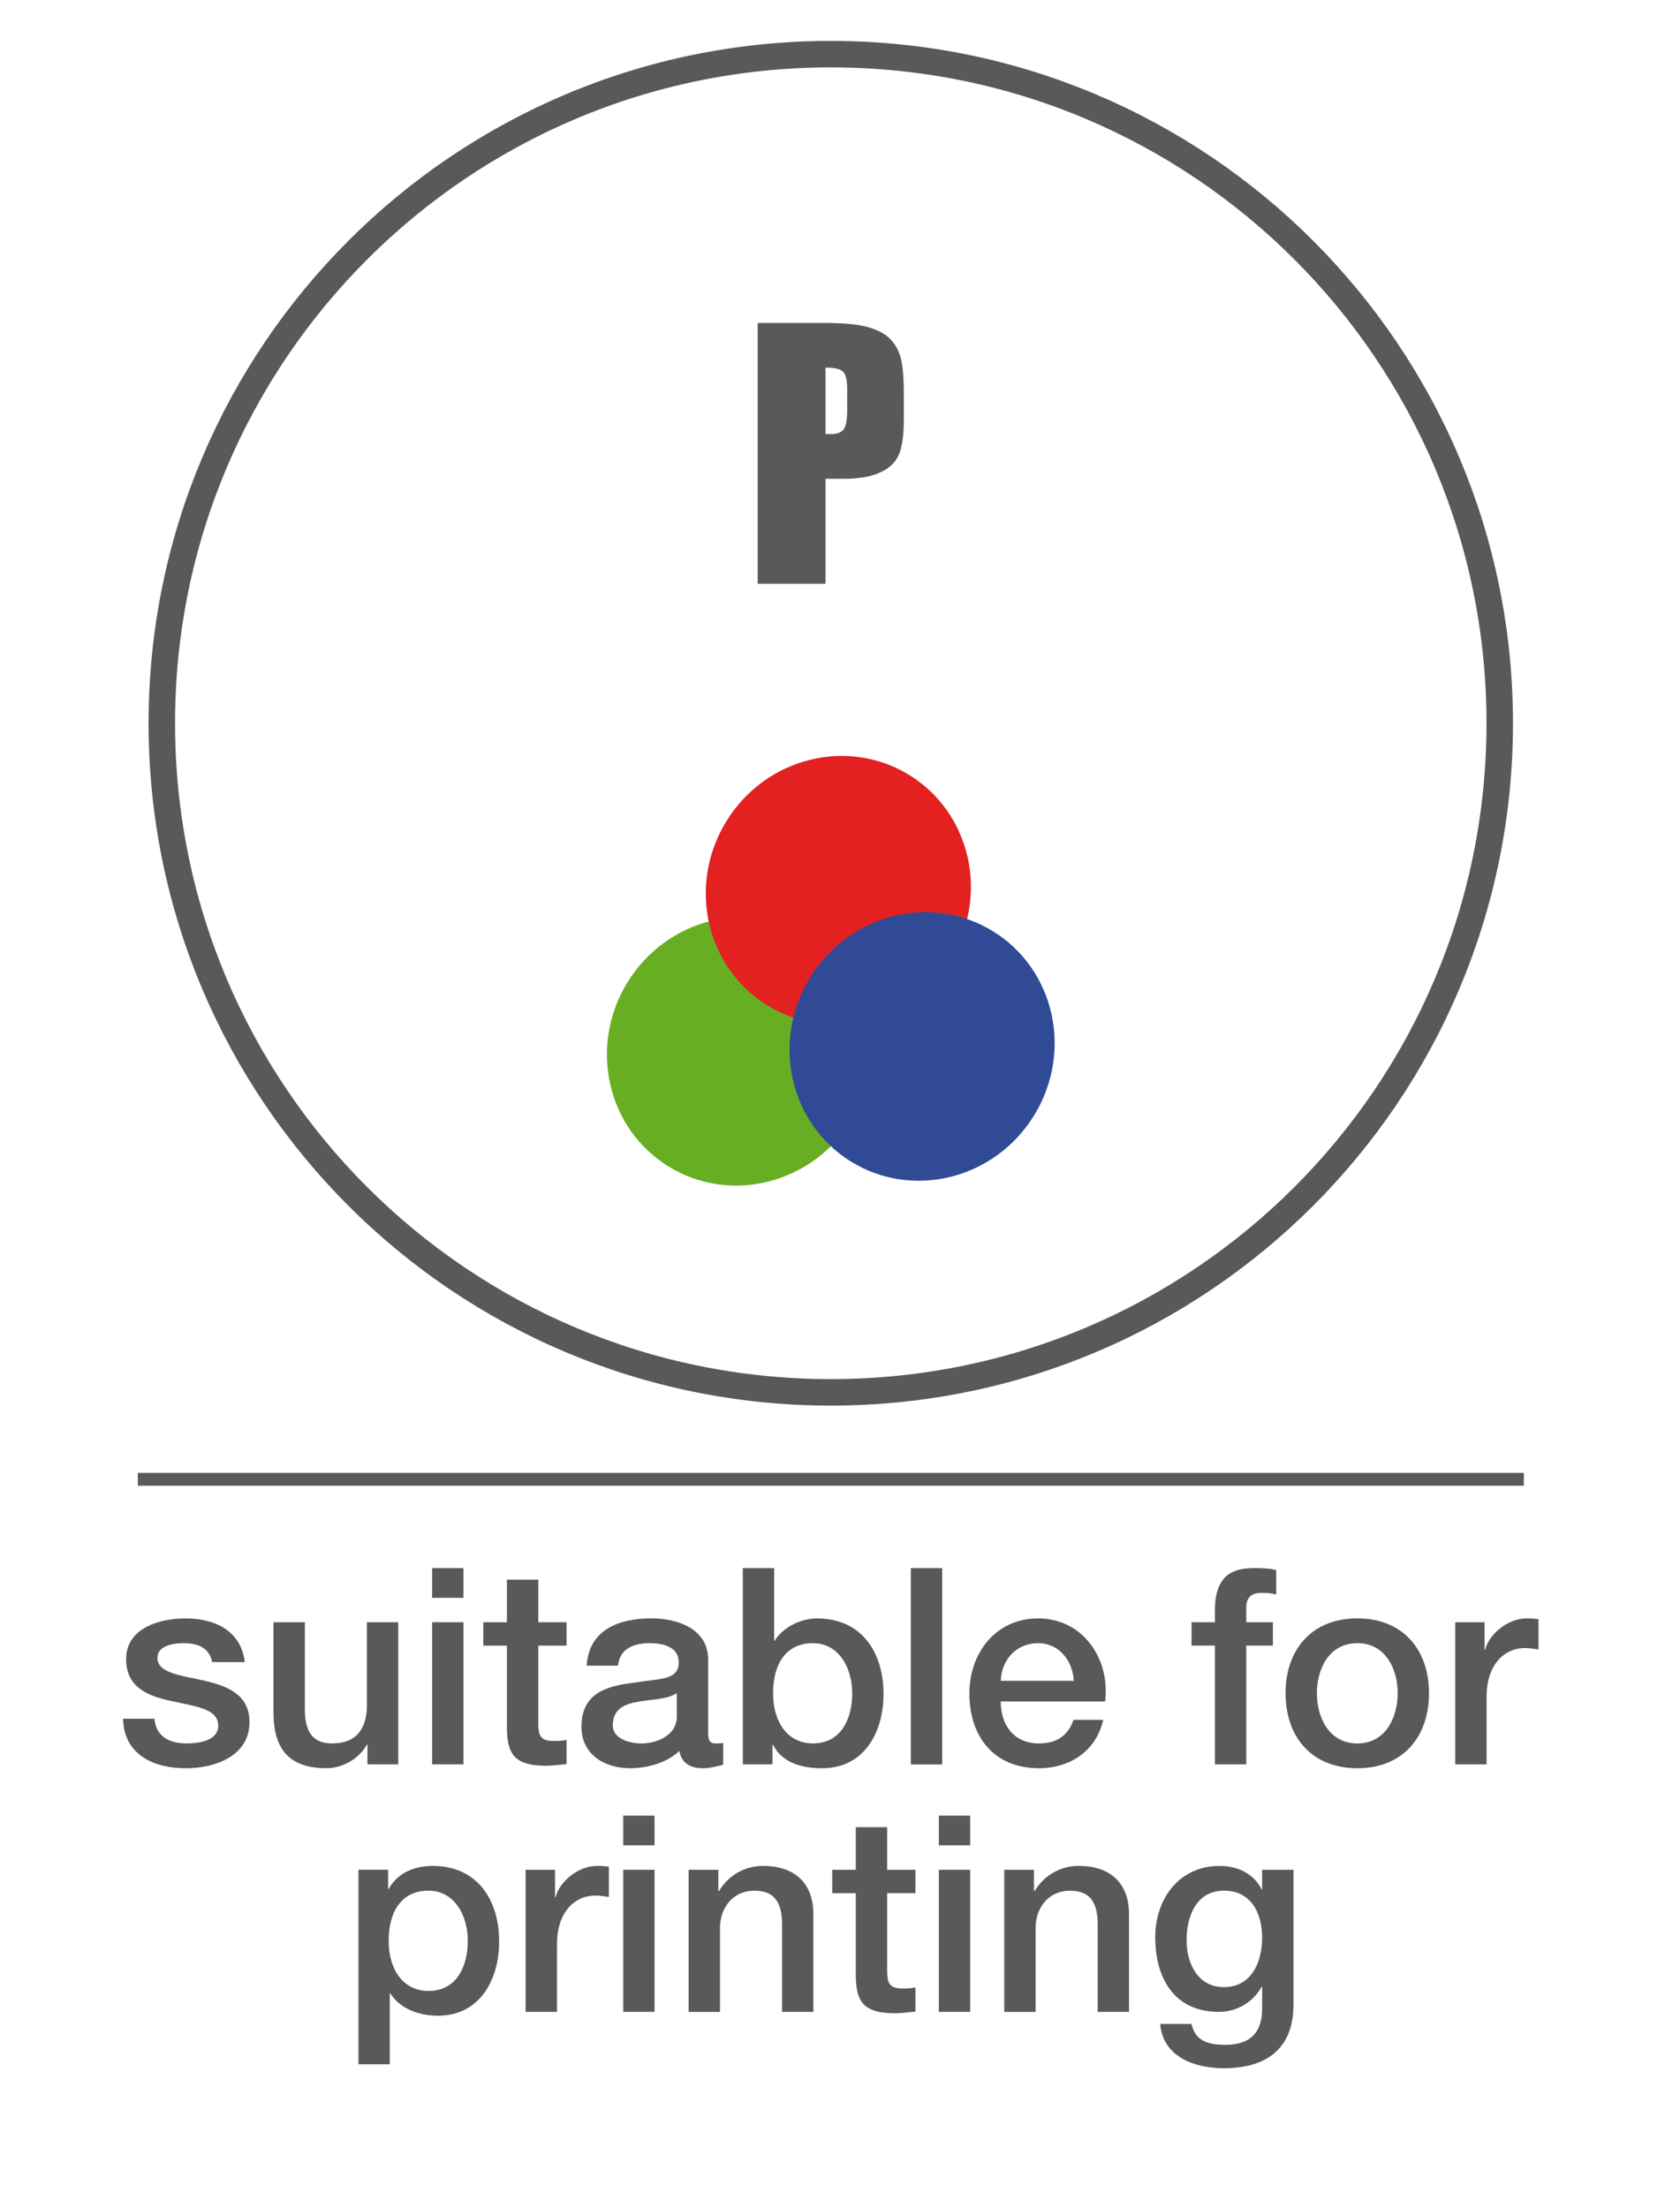 <?xml version="1.0" encoding="utf-8"?>
<!-- Generator: Adobe Illustrator 15.0.2, SVG Export Plug-In . SVG Version: 6.00 Build 0)  -->
<!DOCTYPE svg PUBLIC "-//W3C//DTD SVG 1.1//EN" "http://www.w3.org/Graphics/SVG/1.1/DTD/svg11.dtd">
<svg version="1.1" id="Livello_1" xmlns="http://www.w3.org/2000/svg" xmlns:xlink="http://www.w3.org/1999/xlink" x="0px" y="0px"
	 width="61.102px" height="80.281px" viewBox="0 0 61.102 80.281" enable-background="new 0 0 61.102 80.281" xml:space="preserve">
<g>
	<defs>
		<rect id="SVGID_1_" width="61.102" height="80.281"/>
	</defs>
	<clipPath id="SVGID_2_">
		<use xlink:href="#SVGID_1_"  overflow="visible"/>
	</clipPath>
	<g clip-path="url(#SVGID_2_)">
		<defs>
			<rect id="SVGID_3_" y="0" width="61.102" height="80.281"/>
		</defs>
		<clipPath id="SVGID_4_">
			<use xlink:href="#SVGID_3_"  overflow="visible"/>
		</clipPath>
		<path clip-path="url(#SVGID_4_)" fill="none" stroke="#58595B" stroke-width="0.963" d="M30.215,50.629
			c13.439,0,24.331-10.891,24.331-24.332c0-13.432-10.892-24.328-24.331-24.328c-13.437,0-24.33,10.896-24.33,24.328
			C5.885,39.738,16.778,50.629,30.215,50.629z"/>
		<g clip-path="url(#SVGID_4_)">
			<g>
				<defs>
					<rect id="SVGID_5_" x="22.074" y="33.343" width="9.643" height="9.768"/>
				</defs>
				<clipPath id="SVGID_6_">
					<use xlink:href="#SVGID_5_"  overflow="visible"/>
				</clipPath>
				<path clip-path="url(#SVGID_6_)" fill="#67AE23" d="M29.47,34.034c2.251,1.382,2.923,4.38,1.501,6.695
					c-1.422,2.316-4.399,3.073-6.65,1.69c-2.252-1.383-2.924-4.381-1.502-6.696C24.241,33.408,27.219,32.651,29.47,34.034"/>
			</g>
		</g>
		<g clip-path="url(#SVGID_4_)">
			<g>
				<defs>
					<rect id="SVGID_7_" x="25.67" y="27.487" width="9.644" height="9.768"/>
				</defs>
				<clipPath id="SVGID_8_">
					<use xlink:href="#SVGID_7_"  overflow="visible"/>
				</clipPath>
				<path clip-path="url(#SVGID_8_)" fill="#E32121" d="M33.066,28.178c2.251,1.383,2.923,4.38,1.501,6.696
					c-1.422,2.315-4.399,3.072-6.65,1.689c-2.252-1.383-2.924-4.38-1.502-6.696C27.837,27.552,30.815,26.796,33.066,28.178"/>
			</g>
		</g>
		<g clip-path="url(#SVGID_4_)">
			<g>
				<defs>
					<rect id="SVGID_9_" x="28.714" y="33.169" width="9.643" height="9.767"/>
				</defs>
				<clipPath id="SVGID_10_">
					<use xlink:href="#SVGID_9_"  overflow="visible"/>
				</clipPath>
				<path clip-path="url(#SVGID_10_)" fill="#304A96" d="M36.11,33.86c2.252,1.382,2.924,4.38,1.502,6.696
					c-1.422,2.314-4.398,3.071-6.651,1.688c-2.25-1.382-2.922-4.379-1.5-6.696C30.882,33.234,33.859,32.479,36.11,33.86"/>
			</g>
		</g>
		<path clip-path="url(#SVGID_4_)" fill="#58595B" d="M27.559,11.744h2.484c0.672,0,1.188,0.053,1.55,0.158
			c0.361,0.106,0.633,0.258,0.814,0.457c0.182,0.199,0.305,0.441,0.369,0.724c0.064,0.283,0.097,0.721,0.097,1.315v0.826
			c0,0.606-0.063,1.047-0.188,1.325c-0.125,0.277-0.354,0.49-0.688,0.638c-0.334,0.149-0.771,0.223-1.31,0.223h-0.662v3.82h-2.467
			V11.744z M30.025,13.366v2.414c0.07,0.004,0.131,0.006,0.182,0.006c0.227,0,0.384-0.056,0.472-0.167
			c0.088-0.111,0.132-0.343,0.132-0.694v-0.78c0-0.324-0.051-0.535-0.152-0.633C30.557,13.416,30.346,13.366,30.025,13.366"/>
		<path clip-path="url(#SVGID_4_)" fill="#58595B" d="M5.616,62.497c0.061,0.66,0.56,0.898,1.17,0.898
			c0.43,0,1.179-0.089,1.149-0.679c-0.03-0.6-0.86-0.669-1.689-0.86c-0.84-0.179-1.659-0.479-1.659-1.528
			c0-1.129,1.219-1.479,2.159-1.479c1.059,0,2.018,0.439,2.158,1.588H7.715c-0.1-0.54-0.549-0.688-1.049-0.688
			c-0.33,0-0.94,0.08-0.94,0.529c0,0.56,0.839,0.64,1.679,0.829c0.83,0.19,1.669,0.49,1.669,1.51c0,1.229-1.239,1.68-2.309,1.68
			c-1.298,0-2.268-0.58-2.288-1.8H5.616z"/>
		<path clip-path="url(#SVGID_4_)" fill="#58595B" d="M14.484,64.156h-1.119v-0.721h-0.02c-0.28,0.521-0.899,0.861-1.469,0.861
			c-1.349,0-1.929-0.68-1.929-2.03v-3.277h1.14v3.168c0,0.91,0.369,1.238,0.989,1.238c0.949,0,1.269-0.608,1.269-1.408v-2.998h1.139
			V64.156z"/>
		<path clip-path="url(#SVGID_4_)" fill="#58595B" d="M15.717,57.021h1.139V58.1h-1.139V57.021z M15.717,58.989h1.139v5.167h-1.139
			V58.989z"/>
		<path clip-path="url(#SVGID_4_)" fill="#58595B" d="M17.578,58.989h0.859V57.44h1.14v1.549h1.029v0.85h-1.029v2.758
			c0,0.471,0.04,0.709,0.55,0.709c0.159,0,0.319,0,0.479-0.04v0.88c-0.25,0.021-0.49,0.061-0.739,0.061
			c-1.189,0-1.409-0.459-1.43-1.32v-3.047h-0.859V58.989z"/>
		<path clip-path="url(#SVGID_4_)" fill="#58595B" d="M25.756,63.006c0,0.281,0.059,0.391,0.269,0.391c0.07,0,0.16,0,0.279-0.02
			v0.789c-0.169,0.06-0.529,0.131-0.718,0.131c-0.46,0-0.79-0.161-0.88-0.63c-0.45,0.439-1.18,0.63-1.789,0.63
			c-0.93,0-1.77-0.5-1.77-1.51c0-1.289,1.031-1.499,1.99-1.61c0.819-0.148,1.548-0.059,1.548-0.729c0-0.59-0.609-0.699-1.069-0.699
			c-0.64,0-1.089,0.259-1.139,0.819h-1.139c0.08-1.329,1.209-1.72,2.348-1.72c1.01,0,2.07,0.409,2.07,1.499V63.006z M24.616,61.568
			c-0.35,0.229-0.899,0.22-1.399,0.31c-0.49,0.08-0.93,0.259-0.93,0.859c0,0.51,0.649,0.659,1.05,0.659
			c0.5,0,1.279-0.261,1.279-0.979V61.568z"/>
		<path clip-path="url(#SVGID_4_)" fill="#58595B" d="M27.017,57.02h1.139v2.64h0.02c0.31-0.5,0.959-0.81,1.539-0.81
			c1.629,0,2.419,1.239,2.419,2.748c0,1.389-0.7,2.699-2.229,2.699c-0.699,0-1.448-0.17-1.788-0.851h-0.021v0.709h-1.079V57.02z
			 M29.566,59.749c-0.96,0-1.449,0.729-1.449,1.829c0,1.039,0.529,1.817,1.449,1.817c1.039,0,1.429-0.918,1.429-1.817
			C30.995,60.639,30.505,59.749,29.566,59.749"/>
		<rect x="33.127" y="57.021" clip-path="url(#SVGID_4_)" fill="#58595B" width="1.139" height="7.136"/>
		<path clip-path="url(#SVGID_4_)" fill="#58595B" d="M36.396,61.868c0,0.81,0.439,1.527,1.389,1.527c0.66,0,1.06-0.288,1.26-0.858
			h1.079c-0.25,1.13-1.209,1.76-2.339,1.76c-1.618,0-2.528-1.13-2.528-2.719c0-1.47,0.96-2.729,2.499-2.729
			c1.629,0,2.628,1.47,2.438,3.02H36.396z M39.055,61.118c-0.04-0.72-0.529-1.369-1.299-1.369c-0.79,0-1.329,0.599-1.359,1.369
			H39.055z"/>
		<path clip-path="url(#SVGID_4_)" fill="#58595B" d="M43.337,58.989h0.85v-0.431c0-1.318,0.689-1.539,1.43-1.539
			c0.359,0,0.619,0.021,0.799,0.071v0.888c-0.149-0.04-0.3-0.059-0.529-0.059c-0.31,0-0.56,0.11-0.56,0.54v0.529h0.969v0.85h-0.969
			v4.317h-1.14v-4.317h-0.85V58.989z"/>
		<path clip-path="url(#SVGID_4_)" fill="#58595B" d="M46.756,61.568c0-1.579,0.95-2.72,2.609-2.72s2.608,1.141,2.608,2.72
			c0,1.589-0.949,2.729-2.608,2.729S46.756,63.157,46.756,61.568 M50.834,61.568c0-0.891-0.449-1.819-1.469-1.819
			s-1.469,0.929-1.469,1.819c0,0.898,0.449,1.828,1.469,1.828S50.834,62.467,50.834,61.568"/>
		<path clip-path="url(#SVGID_4_)" fill="#58595B" d="M52.926,58.989h1.069v1h0.021c0.13-0.551,0.81-1.141,1.509-1.141
			c0.26,0,0.33,0.021,0.43,0.03v1.099c-0.16-0.019-0.33-0.05-0.489-0.05c-0.78,0-1.399,0.63-1.399,1.771v2.458h-1.14V58.989z"/>
		<path clip-path="url(#SVGID_4_)" fill="#58595B" d="M13.037,67.988h1.079v0.699h0.021c0.319-0.588,0.939-0.838,1.598-0.838
			c1.629,0,2.419,1.239,2.419,2.748c0,1.389-0.7,2.699-2.229,2.699c-0.659,0-1.369-0.24-1.729-0.811h-0.02v2.578h-1.139V67.988z
			 M15.585,68.749c-0.96,0-1.449,0.729-1.449,1.829c0,1.039,0.529,1.817,1.449,1.817c1.039,0,1.429-0.918,1.429-1.817
			C17.014,69.639,16.524,68.749,15.585,68.749"/>
		<path clip-path="url(#SVGID_4_)" fill="#58595B" d="M19.117,67.989h1.069v1h0.021c0.13-0.551,0.809-1.141,1.509-1.141
			c0.259,0,0.33,0.021,0.429,0.03v1.099c-0.16-0.019-0.33-0.05-0.489-0.05c-0.78,0-1.399,0.63-1.399,1.771v2.458h-1.14V67.989z"/>
		<path clip-path="url(#SVGID_4_)" fill="#58595B" d="M22.667,66.021h1.139V67.1h-1.139V66.021z M22.667,67.989h1.139v5.167h-1.139
			V67.989z"/>
		<path clip-path="url(#SVGID_4_)" fill="#58595B" d="M25.046,67.989h1.079v0.76l0.021,0.019c0.339-0.568,0.929-0.919,1.609-0.919
			c1.119,0,1.828,0.601,1.828,1.76v3.548h-1.139v-3.248c-0.02-0.811-0.339-1.159-1.009-1.159c-0.76,0-1.249,0.599-1.249,1.359v3.048
			h-1.14V67.989z"/>
		<path clip-path="url(#SVGID_4_)" fill="#58595B" d="M30.268,67.989h0.858V66.44h1.14v1.549h1.029v0.85h-1.029v2.758
			c0,0.471,0.04,0.709,0.55,0.709c0.159,0,0.319,0,0.479-0.04v0.88c-0.25,0.021-0.49,0.061-0.739,0.061
			c-1.188,0-1.408-0.459-1.43-1.32v-3.047h-0.858V67.989z"/>
		<path clip-path="url(#SVGID_4_)" fill="#58595B" d="M34.146,66.021h1.139V67.1h-1.139V66.021z M34.146,67.989h1.139v5.167h-1.139
			V67.989z"/>
		<path clip-path="url(#SVGID_4_)" fill="#58595B" d="M36.526,67.989h1.079v0.76l0.021,0.019c0.34-0.568,0.93-0.919,1.609-0.919
			c1.119,0,1.828,0.601,1.828,1.76v3.548h-1.139v-3.248c-0.021-0.811-0.34-1.159-1.01-1.159c-0.76,0-1.249,0.599-1.249,1.359v3.048
			h-1.14V67.989z"/>
		<path clip-path="url(#SVGID_4_)" fill="#58595B" d="M47.044,72.887c0,1.549-0.909,2.318-2.538,2.318
			c-1.04,0-2.209-0.399-2.31-1.608h1.14c0.14,0.649,0.66,0.758,1.239,0.758c0.92,0,1.329-0.469,1.329-1.318v-0.789h-0.02
			c-0.32,0.568-0.909,0.908-1.549,0.908c-1.64,0-2.319-1.238-2.319-2.719c0-1.388,0.87-2.587,2.339-2.587
			c0.649,0,1.239,0.27,1.529,0.85h0.02v-0.711h1.14V72.887z M45.904,70.458c0-0.891-0.399-1.709-1.389-1.709
			c-1.01,0-1.359,0.938-1.359,1.799c0,0.849,0.41,1.709,1.359,1.709C45.524,72.257,45.904,71.338,45.904,70.458"/>
		
			<line clip-path="url(#SVGID_4_)" fill="none" stroke="#58595B" stroke-width="0.466" x1="5.012" y1="53.791" x2="55.422" y2="53.791"/>
	</g>
</g>
</svg>
